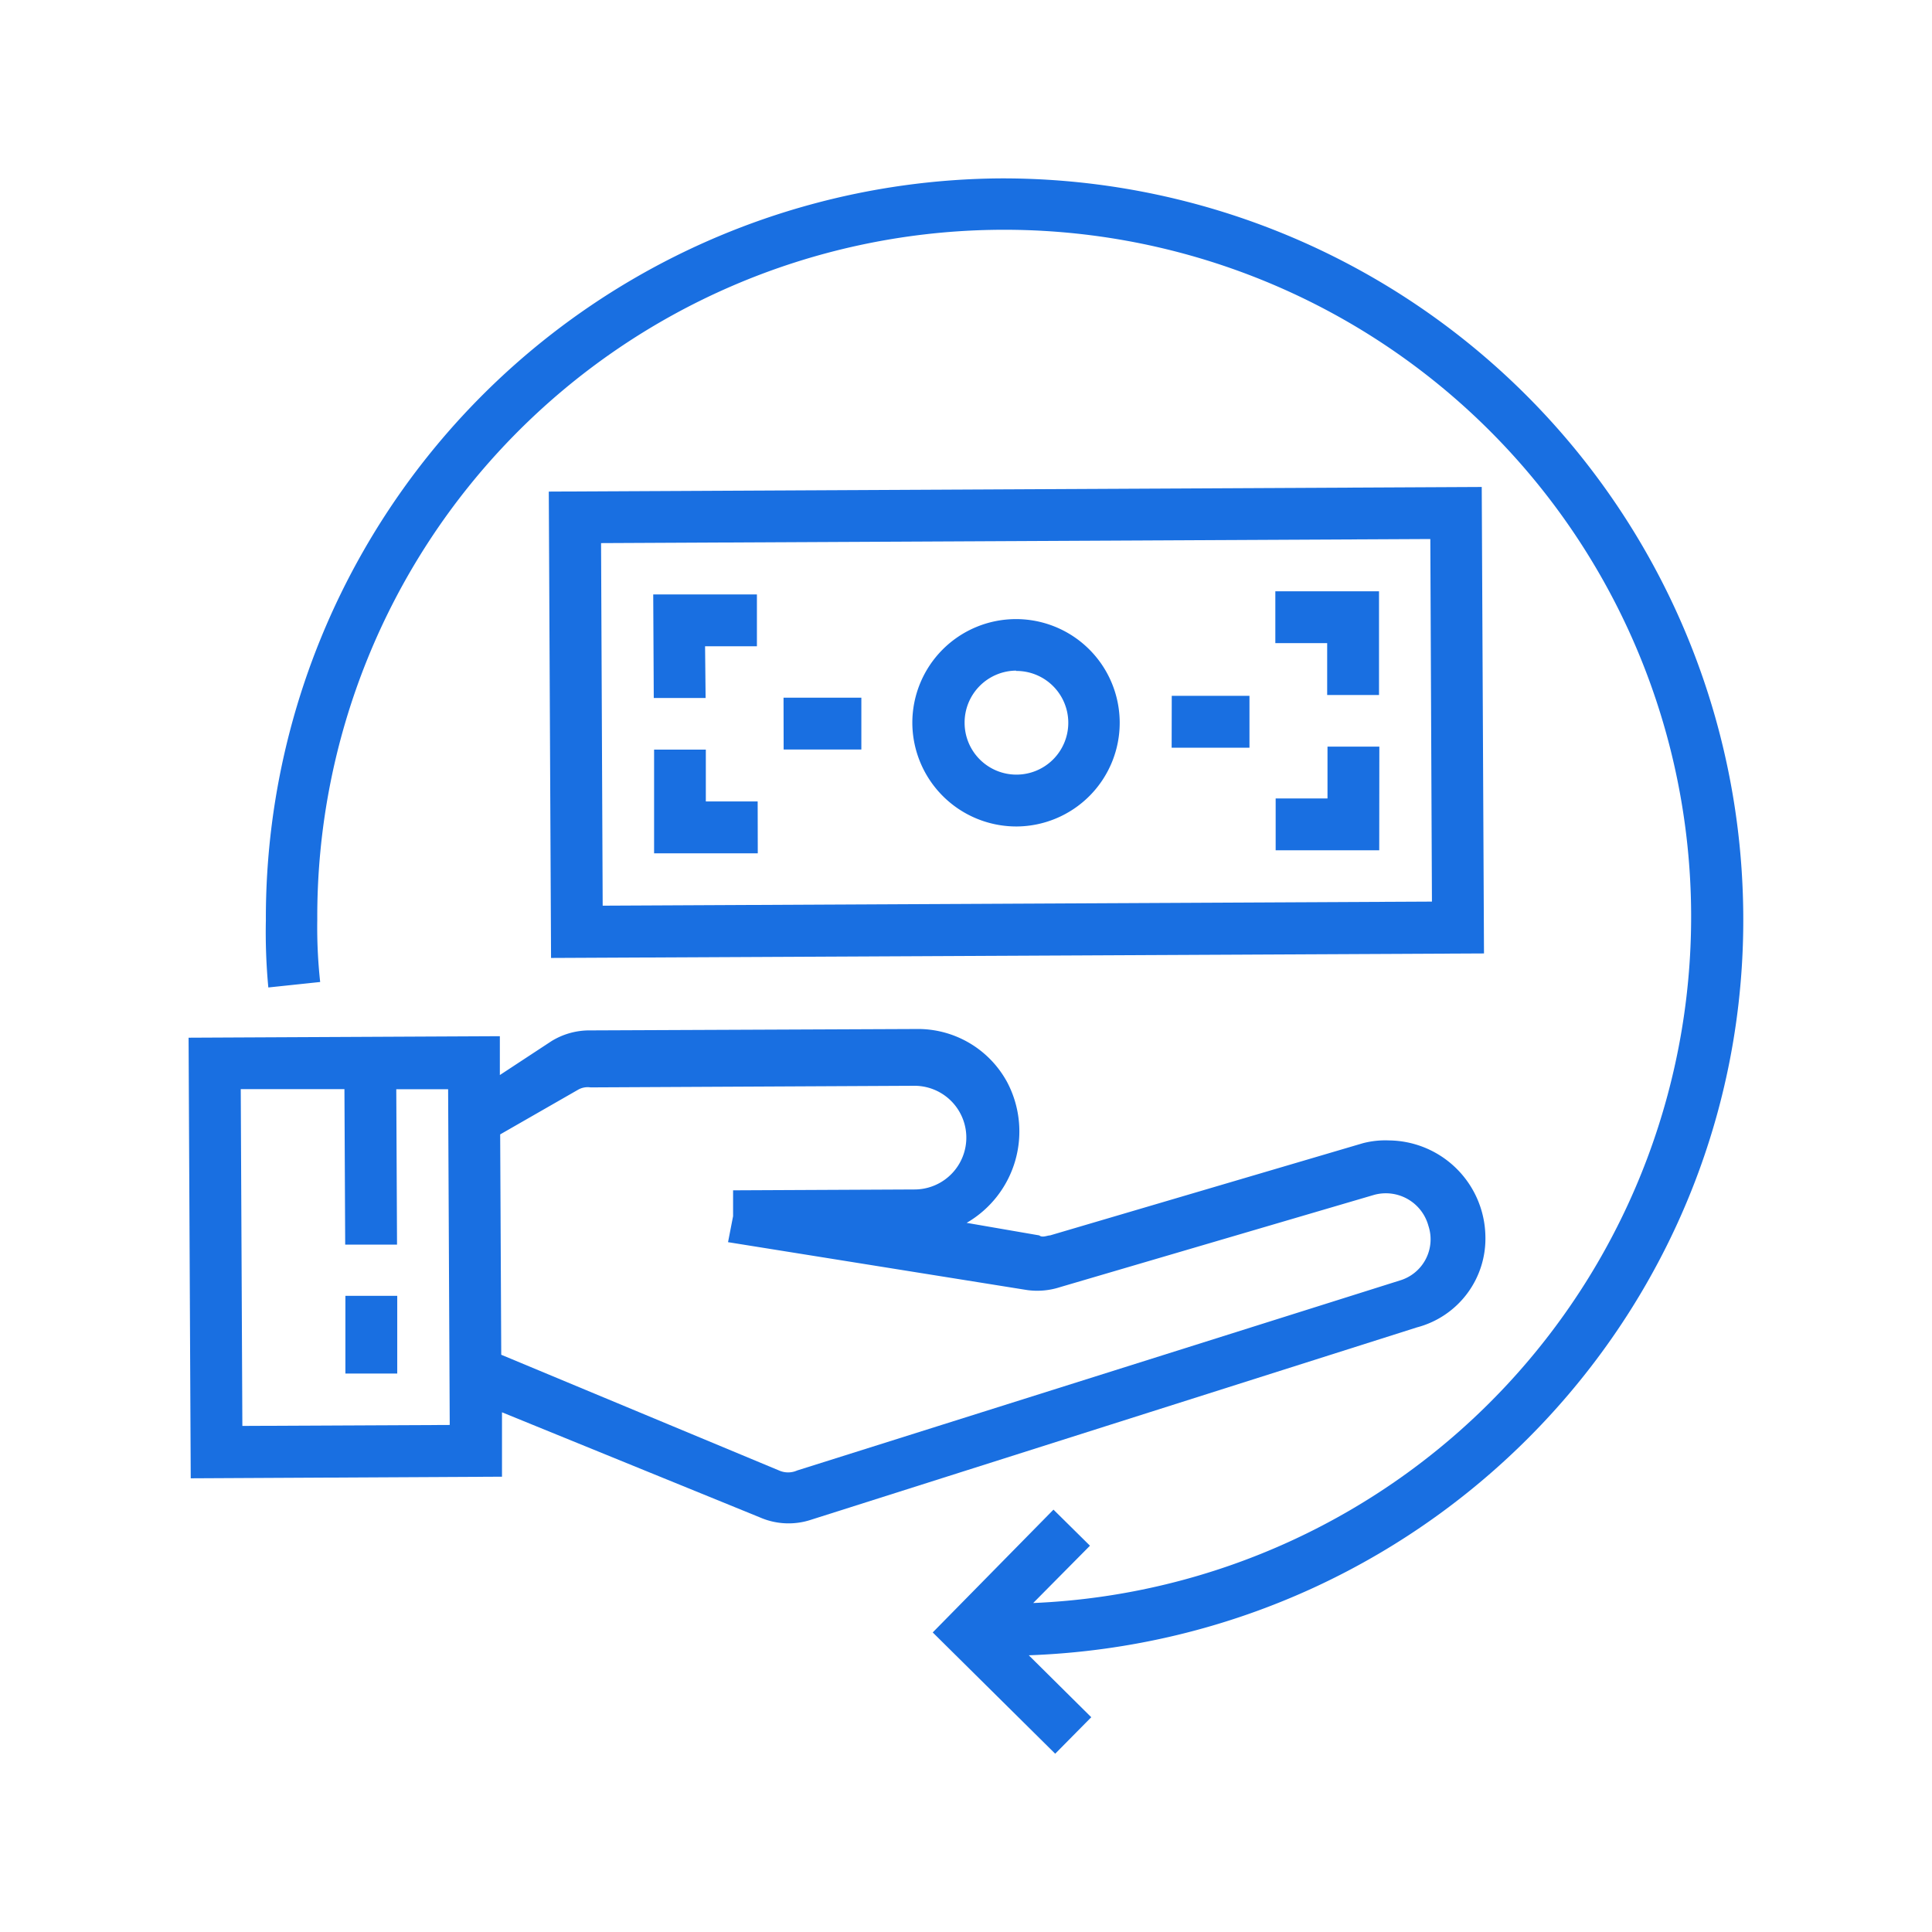 <svg xmlns="http://www.w3.org/2000/svg" viewBox="0 0 180 180"><defs><style>.cls-1{fill:#196fe1;}.cls-2{fill:none;}</style></defs><g id="Layer_2" data-name="Layer 2"><g id="Layer_1-2" data-name="Layer 1"><path class="cls-1" d="M93.24,16.62A68.92,68.92,0,0,0,24.77,85.76,54.87,54.87,0,0,0,25,92l4.83-.51a46.76,46.76,0,0,1-.27-5.79,64,64,0,1,1,66.7,63.65l5.29-5.34-3.4-3.36L86.9,152.09l11.41,11.3,3.36-3.4-5.82-5.77c38.14-1.39,67.92-33.17,66.52-71.07A69,69,0,0,0,93.24,16.62Z"/><path class="cls-1" d="M138.05,45.37l-86.92.43.21,43.45,86.92-.42ZM133.41,84l-77.26.38L56,50.6l77.26-.38Z"/><path class="cls-1" d="M94.74,77A9.66,9.66,0,1,0,85,67.36,9.69,9.69,0,0,0,94.74,77Zm-.07-14.49a4.83,4.83,0,1,1-4.8,4.85A4.84,4.84,0,0,1,94.67,62.48Z"/><path class="cls-1" d="M65.69,60.21l4.83,0,0-4.83-9.66,0,.05,9.65,4.83,0Z"/><path class="cls-1" d="M70.59,74.67l-4.83,0,0-4.83-4.82,0,0,9.66,9.66,0Z"/><path class="cls-1" d="M128.51,69.56l-4.83,0,0,4.83-4.83,0,0,4.83,9.65,0Z"/><path class="cls-1" d="M123.65,64.75l4.83,0,0-9.66-9.66,0,0,4.83,4.83,0Z"/><path class="cls-1" d="M73,65l7.25,0,0,4.83-7.24,0Z"/><path class="cls-1" d="M109.17,64.83l7.24,0,0,4.83-7.25,0Z"/><path class="cls-1" d="M32.18,120.73l4.83,0,0,7.24-4.83,0Z"/><path class="cls-1" d="M138.39,115.14a9.08,9.08,0,0,0-9-8.89,8.25,8.25,0,0,0-2.41.26L97.83,115.1c-.24,0-.73.24-1,0l-6.77-1.17a9.84,9.84,0,0,0,3.8-13.06,9.45,9.45,0,0,0-8.47-5L55,96a6.75,6.75,0,0,0-3.62,1l-4.81,3.16,0-3.62-29,.14.2,41.05,29-.15,0-6,24,9.78a6.68,6.68,0,0,0,4.83.22l56.41-17.91A8.55,8.55,0,0,0,138.39,115.14ZM41.9,132.76l-19.32.09-.15-31.38,9.66,0,.07,14.49,4.83,0-.07-14.48,4.83,0ZM74.27,137a2.07,2.07,0,0,1-1.69,0L46.7,126.22l-.1-20.53,7.22-4.14a1.8,1.8,0,0,1,1.2-.24l30.18-.15a4.83,4.83,0,1,1,0,9.66l-16.9.08v2.41l-.47,2.42,27.79,4.45a6.87,6.87,0,0,0,3.14-.26L128,111.33a4.11,4.11,0,0,1,5.08,2.87,4,4,0,0,1-2.63,5.09Z"/><rect class="cls-2" width="180" height="180"/></g></g></svg>